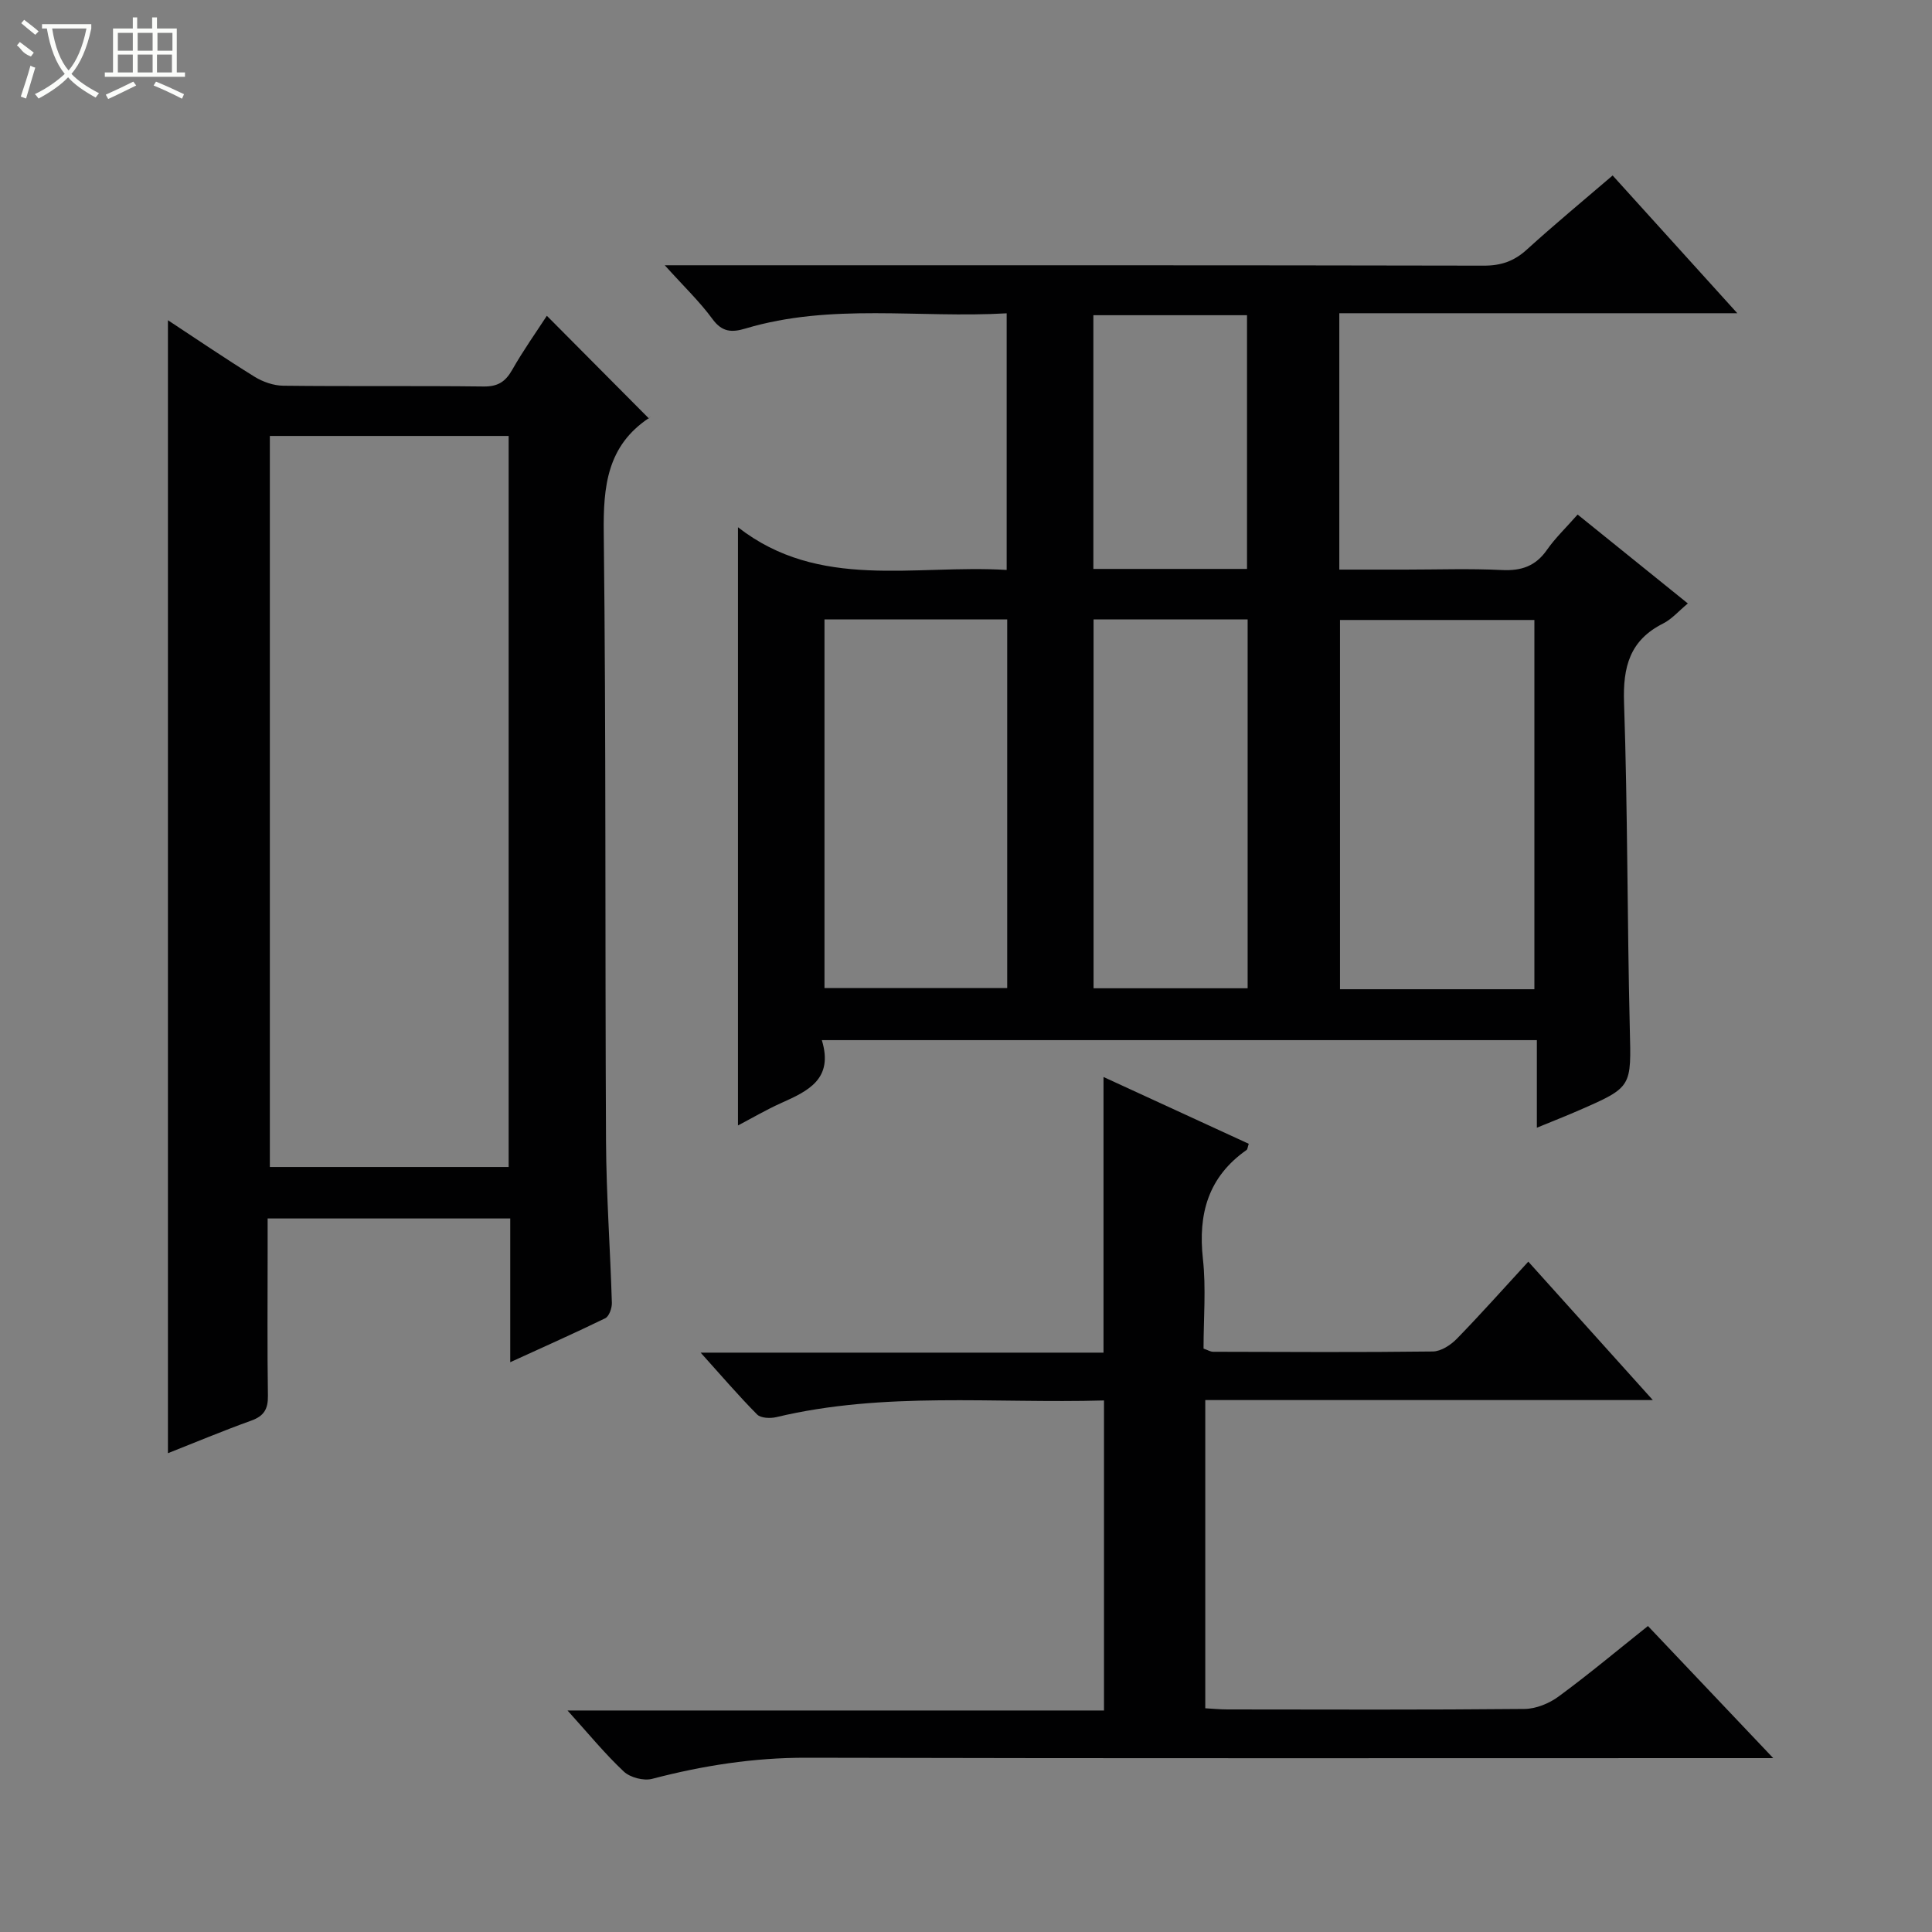 <svg enable-background="new 0 0 400 400" viewBox="0 0 400 400" xmlns="http://www.w3.org/2000/svg"><rect x="0" y="0" width="400" height="400" fill="#808080" stroke="none"/><g fill="#010102"><path d="m170.15 215.35c2.47 8.04-2.83 10.52-8.35 12.99-3.15 1.41-6.13 3.17-9.01 4.67 0-41.13 0-81.96 0-123.85 16.84 13.12 36.44 7.68 55.63 8.84 0-17.73 0-35.1 0-53.13-18.14 1.05-36.32-2.17-54.09 3.15-2.78.83-4.81.78-6.8-1.94-2.63-3.6-5.9-6.72-9.9-11.16h6.62c54.32 0 108.63-.03 162.95.08 3.59.01 6.29-.93 8.92-3.33 5.65-5.14 11.54-10.01 17.76-15.34 8.47 9.36 16.76 18.53 25.81 28.52-28.08 0-55.1 0-82.4 0v53.08h13.67c6.66 0 13.34-.24 19.99.09 4.04.2 6.99-.81 9.34-4.19 1.7-2.44 3.9-4.52 6.34-7.3 7.51 6.06 14.94 12.05 22.82 18.41-1.91 1.58-3.32 3.25-5.12 4.15-6.91 3.47-8.34 8.98-8.09 16.36.76 22.46.65 44.94 1.19 67.41.29 12.18.59 12.18-10.45 16.99-2.7 1.18-5.45 2.26-8.79 3.63 0-6.33 0-12.06 0-18.13-49.34 0-98.22 0-148.04 0zm147.53-10.54c0-25.81 0-51.15 0-76.45-13.69 0-27.06 0-40.25 0v76.45zm-146.98-.24h37.83c0-25.61 0-50.85 0-76.33-12.71 0-25.13 0-37.83 0zm55.71-76.32v76.36h31.9c0-25.58 0-50.84 0-76.36-10.7 0-21.14 0-31.9 0zm31.77-10.46c0-17.78 0-35.15 0-52.53-10.85 0-21.29 0-31.81 0v52.53z"/><path d="m105.64 282.03c0-10.36 0-19.93 0-29.76-16.85 0-33.11 0-50.23 0v7.21c0 9.83-.09 19.67.06 29.5.04 2.74-.81 4.19-3.44 5.14-5.9 2.12-11.68 4.55-17.26 6.75 0-78.27 0-156.26 0-234.57 5.82 3.83 11.8 7.9 17.95 11.71 1.72 1.06 3.94 1.83 5.94 1.85 13.83.16 27.66-.01 41.49.16 2.92.03 4.49-.98 5.89-3.44 2.29-4.03 4.98-7.82 7.18-11.2 6.99 7.03 13.95 14.04 21.14 21.27.39-.7.3-.3.06-.14-8.73 5.77-9.54 14.19-9.42 23.85.49 41.99.25 83.98.47 125.98.06 11.14.88 22.27 1.21 33.41.03 1.08-.57 2.78-1.37 3.18-6.23 3.04-12.58 5.85-19.67 9.1zm-49.77-191.77v151.35h49.44c0-50.58 0-100.84 0-151.35-16.54 0-32.81 0-49.44 0z"/><path d="m228.57 289.95c-22.82.65-45.5-1.88-67.83 3.45-1.25.3-3.22.22-3.98-.54-3.82-3.85-7.35-7.98-11.7-12.81h83.41c0-19.17 0-37.89 0-57.07 10.01 4.61 20.05 9.23 30.07 13.83-.24.73-.25 1.14-.45 1.28-7.93 5.56-10.07 13.21-9.04 22.55.67 6.08.13 12.29.13 18.57.82.28 1.41.66 2 .66 15.16.04 30.32.13 45.48-.06 1.68-.02 3.69-1.33 4.95-2.62 4.98-5.11 9.72-10.45 14.81-15.98 8.52 9.47 16.79 18.67 25.78 28.66-31.51 0-61.91 0-92.66 0v63.81c1.43.08 3.01.24 4.59.24 20.49.02 40.99.1 61.48-.1 2.4-.02 5.14-1.14 7.1-2.59 6.28-4.62 12.26-9.63 18.48-14.58 8.5 8.97 16.73 17.63 25.94 27.35-2.8 0-4.49 0-6.18 0-64.65 0-129.29.08-193.94-.08-10.94-.03-21.48 1.62-31.99 4.37-1.75.46-4.55-.27-5.87-1.51-3.94-3.7-7.39-7.93-11.65-12.64h111.07c0-21.42 0-42.46 0-64.19z"/></g><path d="m6.4 11.7c-2-.8-1.9-1.6-2.9-2.3l.6-.7c.9.7 1.9 1.4 2.9 2.2zm-2.1 8.3c.7-2.1 1.4-4.2 2-6.4.2.1.6.3 1 .4-.7 2.3-1.3 4.4-1.9 6.4zm3-12.8c-1.1-.9-2.1-1.7-2.9-2.4l.6-.7c1 .8 2 1.5 3 2.4zm1.4-1.3v-.9h10.2v.9c-.9 4.2-2.3 7.3-4.1 9.4 1.3 1.4 3.2 2.7 5.7 4-.2.2-.4.5-.7.9-2.5-1.4-4.4-2.7-5.7-4.2-1.4 1.5-3.5 3-6.1 4.4 0 0 0 0-.1-.1-.3-.4-.5-.7-.7-.8 2.7-1.3 4.7-2.8 6.2-4.2-1.8-2.2-3-5.3-3.7-9.4zm9.2 0h-7.1c.6 3.8 1.7 6.7 3.4 8.7 1.7-2 2.9-4.8 3.7-8.7z" fill="#fbfcfa"/><path d="m31.6 3.6h.9v2.3h4.1v9.1h1.7v.9h-16.6v-.9h1.7v-9.1h4.1v-2.3h.9v2.3h3.1v-2.3zm-4 13.3.6.8c-1.9.9-3.8 1.9-5.8 2.8-.2-.3-.3-.6-.5-.9 2-.9 3.9-1.8 5.7-2.7zm-3.2-10.1v3.7h3.1v-3.7zm0 4.5v3.7h3.1v-3.7zm4.1-4.5v3.7h3.1v-3.7zm0 4.5v3.7h3.1v-3.7zm9.1 9.1c-2.1-1.1-4.1-2-5.8-2.7l.5-.8c2.2.9 4.1 1.8 5.8 2.6l-.4.9zm-1.9-13.6h-3.1v3.7h3.1zm-3.2 4.5v3.7h3.1v-3.7z" fill="#fbfcfa"/></svg>